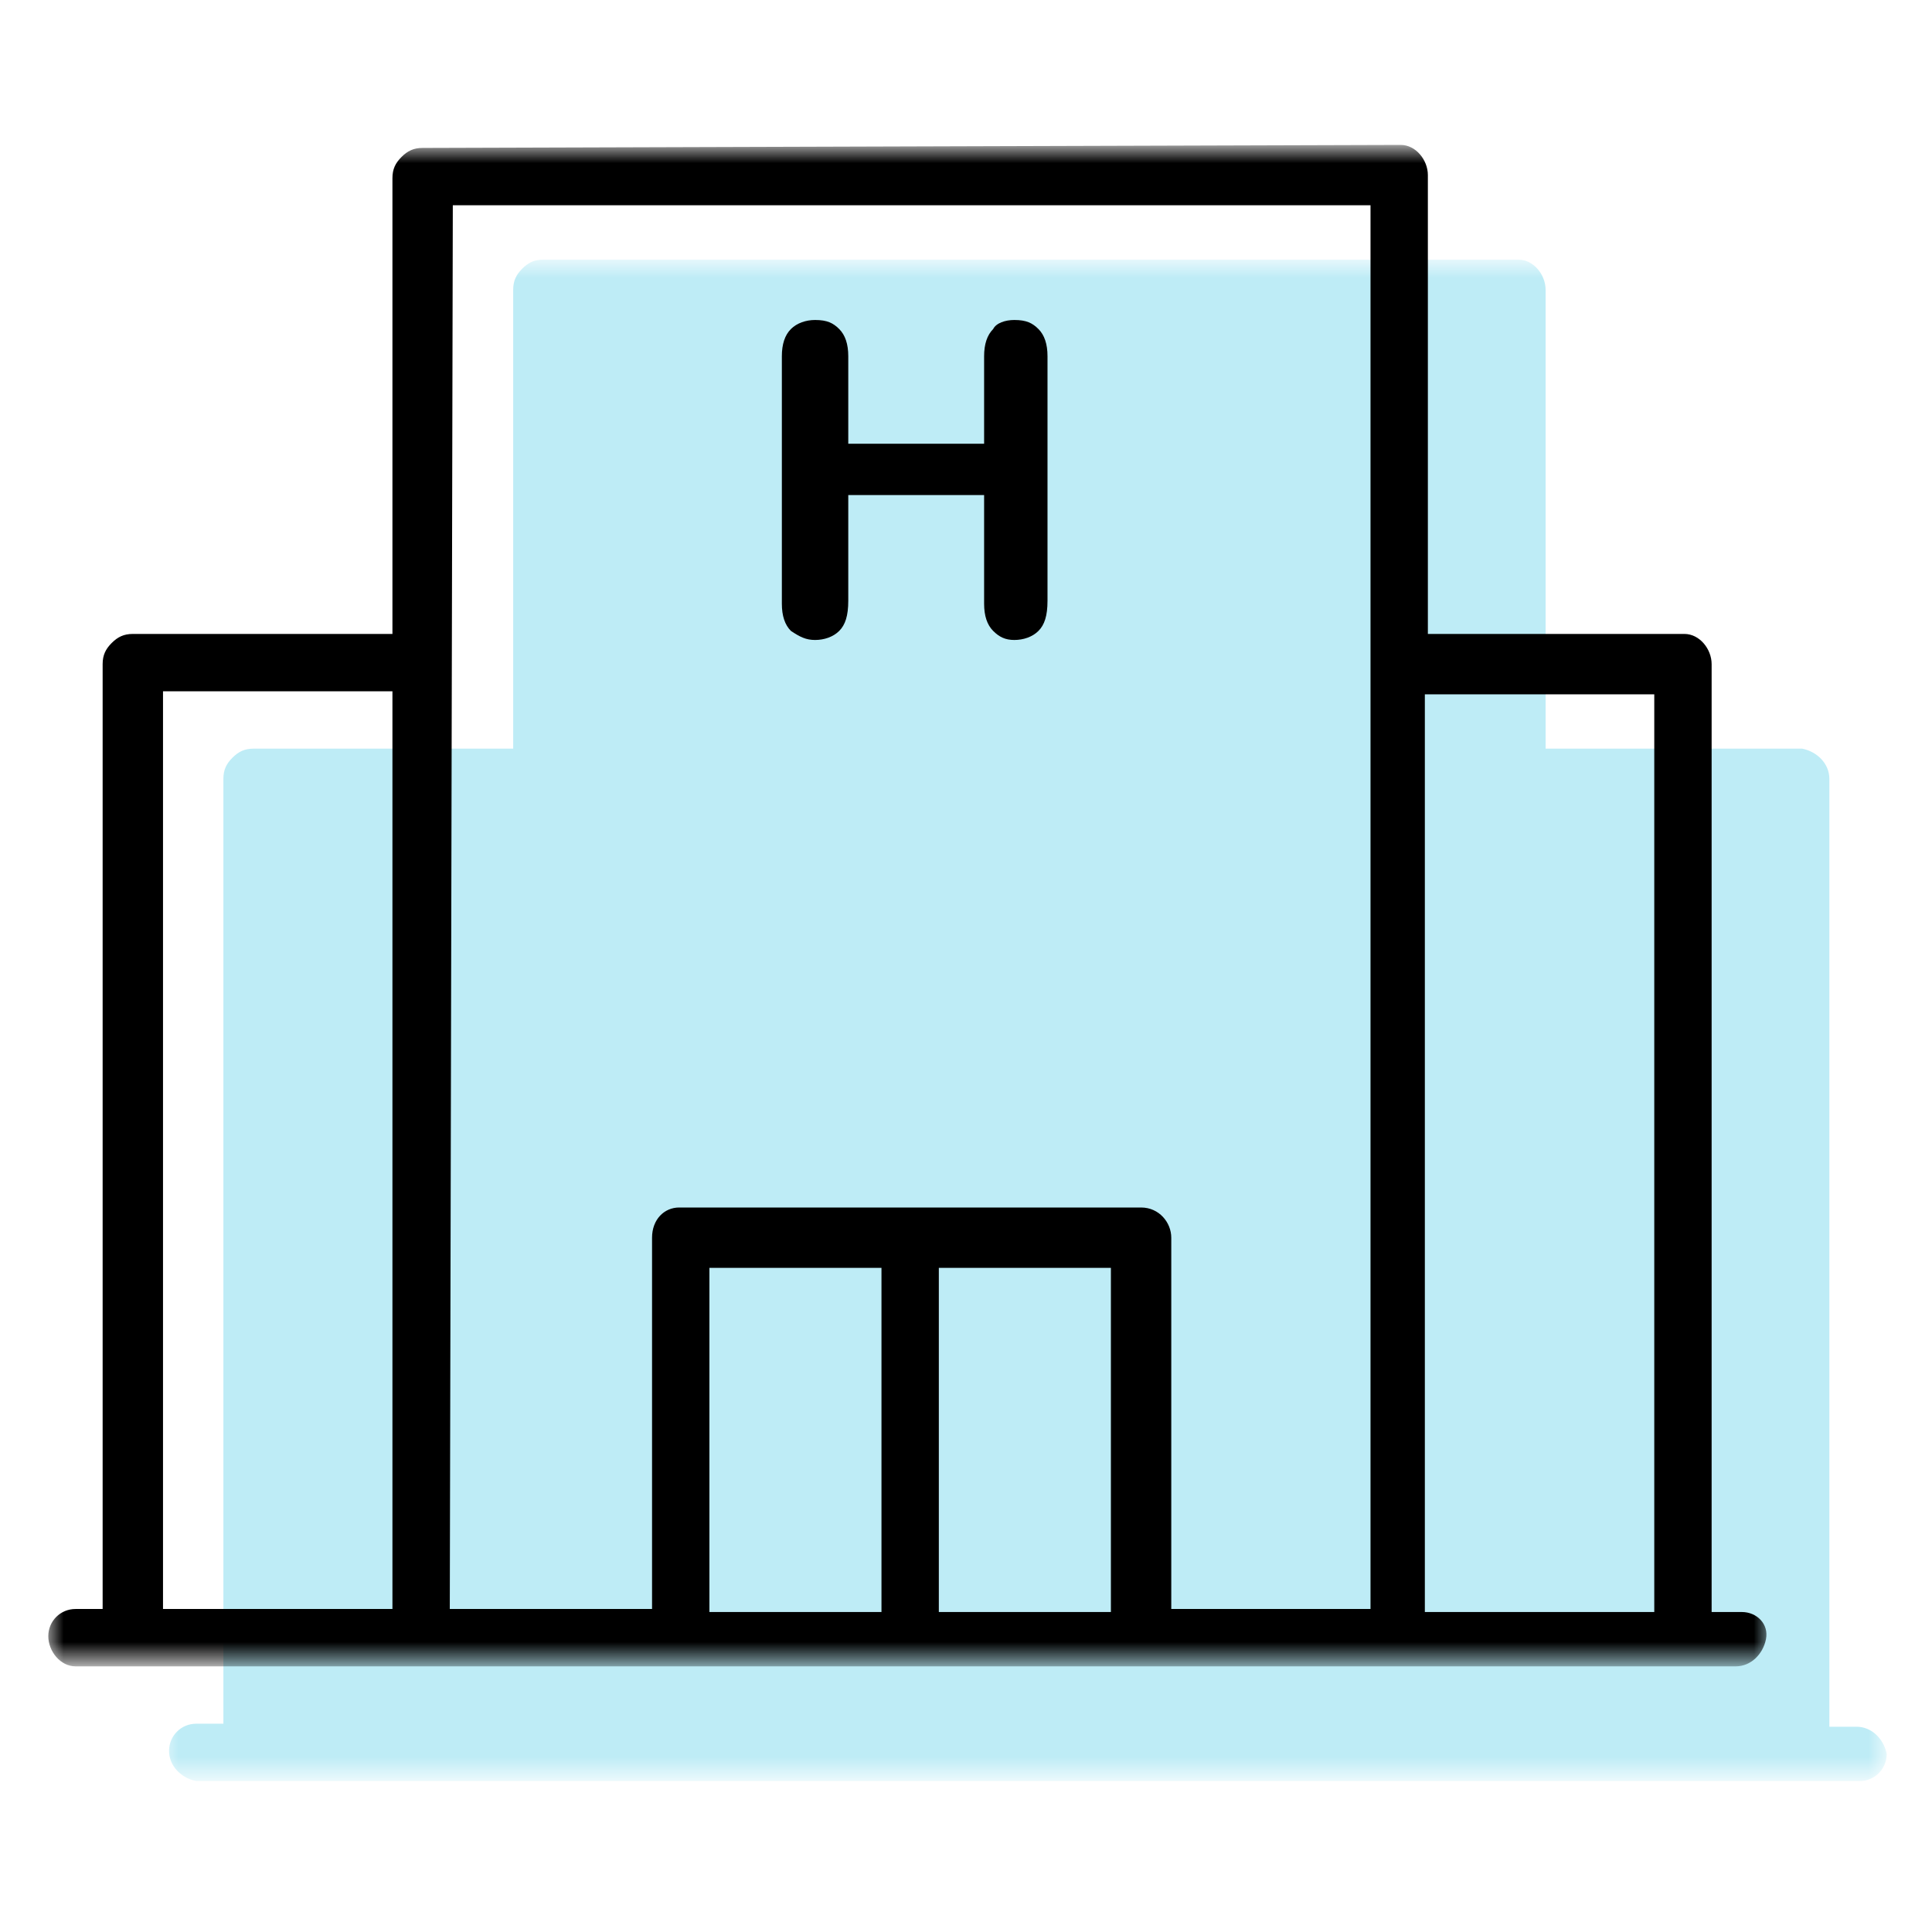 <?xml version="1.0" encoding="utf-8"?>
<svg xmlns="http://www.w3.org/2000/svg" style="enable-background:new 0 0 64 64;" version="1.1" viewBox="0 0 64 64" x="0px" y="0px">
<style type="text/css">
	.st0{fill:#FFFFFF;filter:url(#Adobe_OpacityMaskFilter);}
	.st1{mask:url(#mask0_382_1052_00000136377160848896561400000013469416299200211116_);}
	.st2{fill-rule:evenodd;clip-rule:evenodd;fill:#BEECF6;}
	.st3{fill:#FFFFFF;filter:url(#Adobe_OpacityMaskFilter_00000067951585787187118290000000112869659669696672_);}
	.st4{mask:url(#mask0_382_1052_00000114769222819464848860000016911627109127157890_);}
	.st5{fill-rule:evenodd;clip-rule:evenodd;}
</style>
<switch>
	
	<g>
		<g id="Layer_2">
			<g>
				<g>
					<defs>
						<filter filterUnits="userSpaceOnUse" height="50.4" id="Adobe_OpacityMaskFilter" width="57" x="5.4" y="8.7">
							<feColorMatrix type="matrix" values="1 0 0 0 0  0 1 0 0 0  0 0 1 0 0  0 0 0 1 0"/>
						</filter>
					</defs>
					
						<mask height="50.4" id="mask0_382_1052_00000136377160848896561400000013469416299200211116_" maskUnits="userSpaceOnUse" width="57" x="5.4" y="8.7">
						<path class="st0" d="M5.4,8.7h57V59h-57V8.7z"/>
					</mask>
					<g class="st1">
						<path class="st2" d="M61.5,57.2l-0.9,0l0-31.4c0-0.5-0.4-0.9-0.9-1l-8.5,0l0-15.2c0-0.5-0.4-1-0.9-1l-32.3,0c0,0,0,0,0,0&#xA;							c-0.3,0-0.5,0.1-0.7,0.3c-0.2,0.2-0.3,0.4-0.3,0.7l0,15.2l-8.6,0c0,0,0,0,0,0c-0.3,0-0.5,0.1-0.7,0.3&#xA;							c-0.2,0.2-0.3,0.4-0.3,0.7l0,31.3l-0.9,0h0c-0.5,0-0.9,0.4-0.9,0.9c0,0.5,0.4,0.9,0.9,1l1.9,0c0,0,0,0,0,0l9.5,0c0,0,0,0,0,0&#xA;							l8.5,0c0,0,0,0,0.1,0c0,0,0,0,0,0l7.5,0l27.6,0h0c0.5,0,0.9-0.4,0.9-0.9C62.4,57.6,62,57.2,61.5,57.2z"/>
					</g>
				</g>
			</g>
		</g>
		<g id="Layer_1">
			<g>
				<g>
					<defs>
						
							<filter filterUnits="userSpaceOnUse" height="50.4" id="Adobe_OpacityMaskFilter_00000096048399114385528020000005683067601872217781_" width="57" x="1.6" y="4.9">
							<feColorMatrix type="matrix" values="1 0 0 0 0  0 1 0 0 0  0 0 1 0 0  0 0 0 1 0"/>
						</filter>
					</defs>
					
						<mask height="50.4" id="mask0_382_1052_00000114769222819464848860000016911627109127157890_" maskUnits="userSpaceOnUse" width="57" x="1.6" y="4.9">
						<path d="M1.6,4.9h57v50.4h-57V4.9z" style="fill:#FFFFFF;filter:url(#Adobe_OpacityMaskFilter_00000096048399114385528020000005683067601872217781_);"/>
					</mask>
					<g class="st4">
						<path class="st5" d="M5.4,22.9l7.6,0l0,30.4l-7.6,0L5.4,22.9z M45.4,6.8l0,15.2c0,0,0,0,0,0c0,0,0,0,0,0l0,31.3l-6.6,0V41&#xA;							c0-0.5-0.4-1-1-1H22.5c-0.5,0-0.9,0.4-0.9,1v12.3l-6.7,0L15,6.8L45.4,6.8z M29.2,53.4l-5.7,0V42h5.7V53.4z M36.8,42v11.4&#xA;							l-5.7,0V42H36.8z M54.8,23l0,30.4l-7.6,0l0-30.4L54.8,23z M57.7,53.4l-1,0l0-31.4c0-0.5-0.4-1-0.9-1l-8.5,0l0-15.2&#xA;							c0-0.5-0.4-1-0.9-1L14,4.9c0,0,0,0,0,0c-0.3,0-0.5,0.1-0.7,0.3c-0.2,0.2-0.3,0.4-0.3,0.7L13,21l-8.6,0c0,0,0,0,0,0&#xA;							c-0.3,0-0.5,0.1-0.7,0.3c-0.2,0.2-0.3,0.4-0.3,0.7l0,31.3l-0.9,0h0c-0.5,0-0.9,0.4-0.9,0.9c0,0.5,0.4,1,0.9,1l1.9,0&#xA;							c0,0,0,0,0,0l9.5,0c0,0,0,0,0,0l8.5,0c0,0,0,0,0.1,0c0,0,0,0,0,0l7.5,0l27.5,0h0c0.5,0,0.9-0.4,1-0.9&#xA;							C58.6,53.8,58.2,53.4,57.7,53.4z"/>
						<path class="st5" d="M27,21.2c0.3,0,0.6-0.1,0.8-0.3c0.2-0.2,0.3-0.5,0.3-1v-3.5h4.5V20c0,0.4,0.1,0.7,0.3,0.9&#xA;							c0.2,0.2,0.4,0.3,0.7,0.3c0.3,0,0.6-0.1,0.8-0.3c0.2-0.2,0.3-0.5,0.3-1v-8.1c0-0.4-0.1-0.7-0.3-0.9c-0.2-0.2-0.4-0.3-0.8-0.3&#xA;							c-0.3,0-0.6,0.1-0.7,0.3c-0.2,0.2-0.3,0.5-0.3,0.9v2.9h-4.5v-2.9c0-0.4-0.1-0.7-0.3-0.9c-0.2-0.2-0.4-0.3-0.8-0.3&#xA;							c-0.3,0-0.6,0.1-0.8,0.3c-0.2,0.2-0.3,0.5-0.3,0.9V20c0,0.4,0.1,0.7,0.3,0.9C26.5,21.1,26.7,21.2,27,21.2z"/>
					</g>
				</g>
			</g>
		</g>
	</g>
</switch>

</svg>